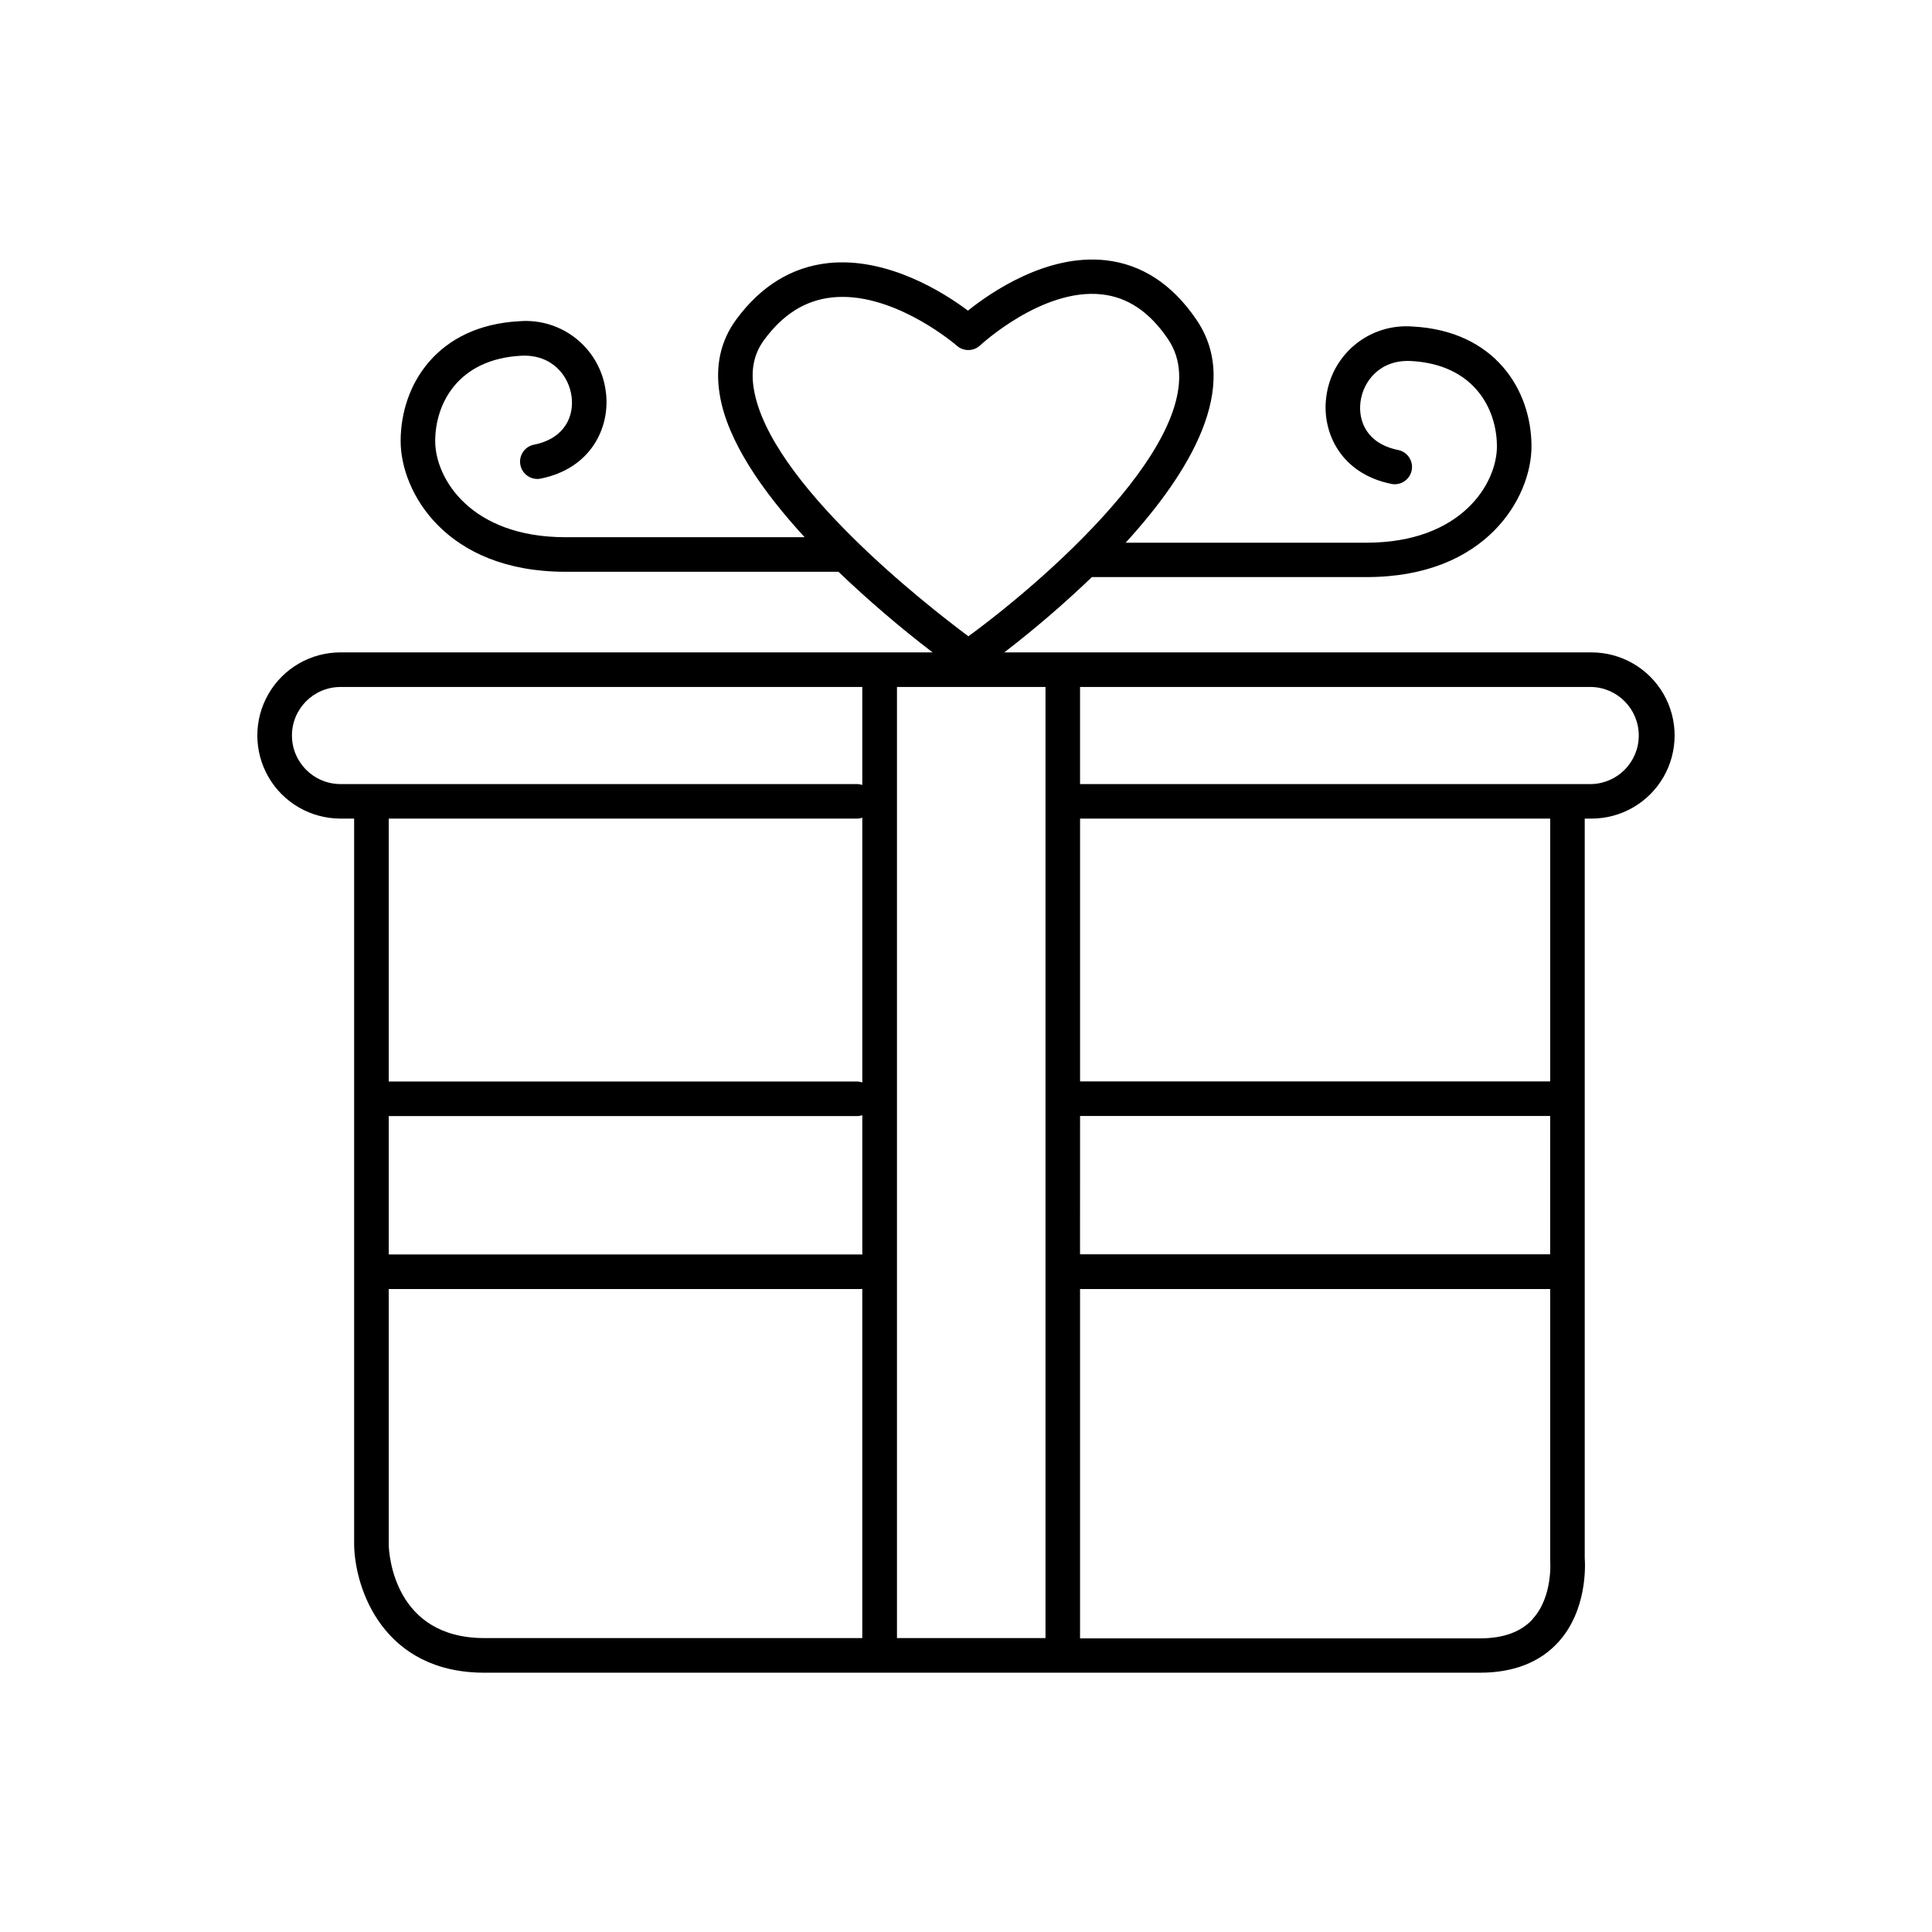 <?xml version="1.0" encoding="UTF-8"?>
<!-- Uploaded to: ICON Repo, www.svgrepo.com, Generator: ICON Repo Mixer Tools -->
<svg fill="#000000" width="800px" height="800px" version="1.1" viewBox="144 144 512 512" xmlns="http://www.w3.org/2000/svg">
 <path d="m565.77 316.89h-155.62c8.094-6.227 15.844-12.891 23.215-19.957h72.816c31.824 0 43.68-21.234 43.68-34.629 0-14.996-9.742-30.633-31.488-31.773v0.004c-5.531-0.441-11.016 1.285-15.293 4.812-4.277 3.531-7.016 8.586-7.637 14.098-1.121 9.133 3.856 20.172 17.457 22.828 2.438 0.387 4.742-1.227 5.215-3.648 0.473-2.418-1.051-4.781-3.453-5.344-8.414-1.645-10.746-7.644-10.125-12.715 0.688-5.539 5.164-11.297 13.352-10.895 16.836 0.887 22.809 12.793 22.809 22.633 0 9.844-9.414 25.516-34.555 25.516h-63.832c17.082-18.695 30.781-41.465 18.746-59.117-6.406-9.406-14.523-14.699-24.137-15.742-15.508-1.664-30.23 8.414-36.406 13.363-6.324-4.766-21.348-14.27-37.016-12.605-9.652 1.043-17.852 6.07-24.383 14.945-4.144 5.629-5.617 12.289-4.398 19.797 1.969 12.41 11.492 25.898 22.516 37.902l-63.391 0.004c-25.141 0-34.508-15.617-34.508-25.465 0-9.852 5.973-21.738 22.809-22.633 8.215-0.383 12.652 5.352 13.344 10.895 0.629 5.066-1.703 11.07-10.125 12.715v-0.004c-2.402 0.562-3.93 2.926-3.453 5.344 0.473 2.422 2.777 4.035 5.215 3.648 13.609-2.656 18.586-13.699 17.457-22.828h-0.004c-0.617-5.512-3.356-10.562-7.629-14.094-4.277-3.527-9.758-5.258-15.285-4.82-21.746 1.141-31.488 16.777-31.488 31.773 0 13.383 11.855 34.629 43.672 34.629h72.355-0.004c7.918 7.57 16.246 14.699 24.941 21.363h-156.92c-7.867 0-15.137 4.195-19.07 11.012-3.934 6.812-3.934 15.207 0 22.02s11.203 11.012 19.07 11.012h3.633v192.57c0.246 11.68 7.785 33.781 34.52 33.781h263.83c8.855 0 15.883-2.727 20.773-8.109 7.656-8.422 7.144-20.34 6.996-22.289v-195.95h1.801c7.867 0 15.137-4.199 19.07-11.012s3.934-15.207 0-22.02c-3.934-6.816-11.203-11.012-19.07-11.012zm-219.27-82.805c5.008-6.801 10.875-10.48 17.957-11.258 0.938-0.098 1.879-0.148 2.824-0.148 15.293 0 30.16 12.793 30.316 12.961 1.781 1.547 4.441 1.496 6.16-0.117 0.156-0.148 16.441-15.23 32.188-13.512 6.887 0.746 12.664 4.613 17.562 11.809 15.113 22.168-30.77 62.652-52.871 78.801-10.973-8.168-52.852-40.766-56.875-65.613-0.836-5.07 0.07-9.293 2.738-12.922zm83.73 205.66h124.58v36.664h-124.59zm124.59-9.16h-124.59v-69.648h124.59zm-133.75-74.223v221.74h-39.359v-252.05h39.359zm-49.75 4.574c0.406-0.023 0.812-0.102 1.199-0.234v70.16-0.004c-0.387-0.137-0.793-0.219-1.199-0.246h-124.3v-69.676zm-124.3 78.84h124.3c0.406-0.023 0.812-0.105 1.199-0.238v36.961c-0.098 0-0.188-0.059-0.285-0.059h-125.21zm-25.652-100.86c0.012-7.098 5.762-12.848 12.859-12.859h138.29v25.969c-0.387-0.133-0.793-0.215-1.199-0.238h-137.09c-7.098-0.016-12.848-5.769-12.859-12.871zm25.652 214.51v-67.816h125.21c0.098 0 0.188-0.059 0.285-0.059v92.555h-100.14c-23.973 0-25.289-22.277-25.359-24.707zm303.15 19.68c-3.09 3.375-7.785 5.078-13.965 5.078l-105.98 0.004v-92.578h124.59v71.457 0.422c0 0.141 0.805 9.609-4.644 15.551zm15.605-221.32h-135.55v-25.73h135.55c6.969 0.191 12.516 5.894 12.516 12.867 0 6.969-5.547 12.672-12.516 12.863z"/>
</svg>